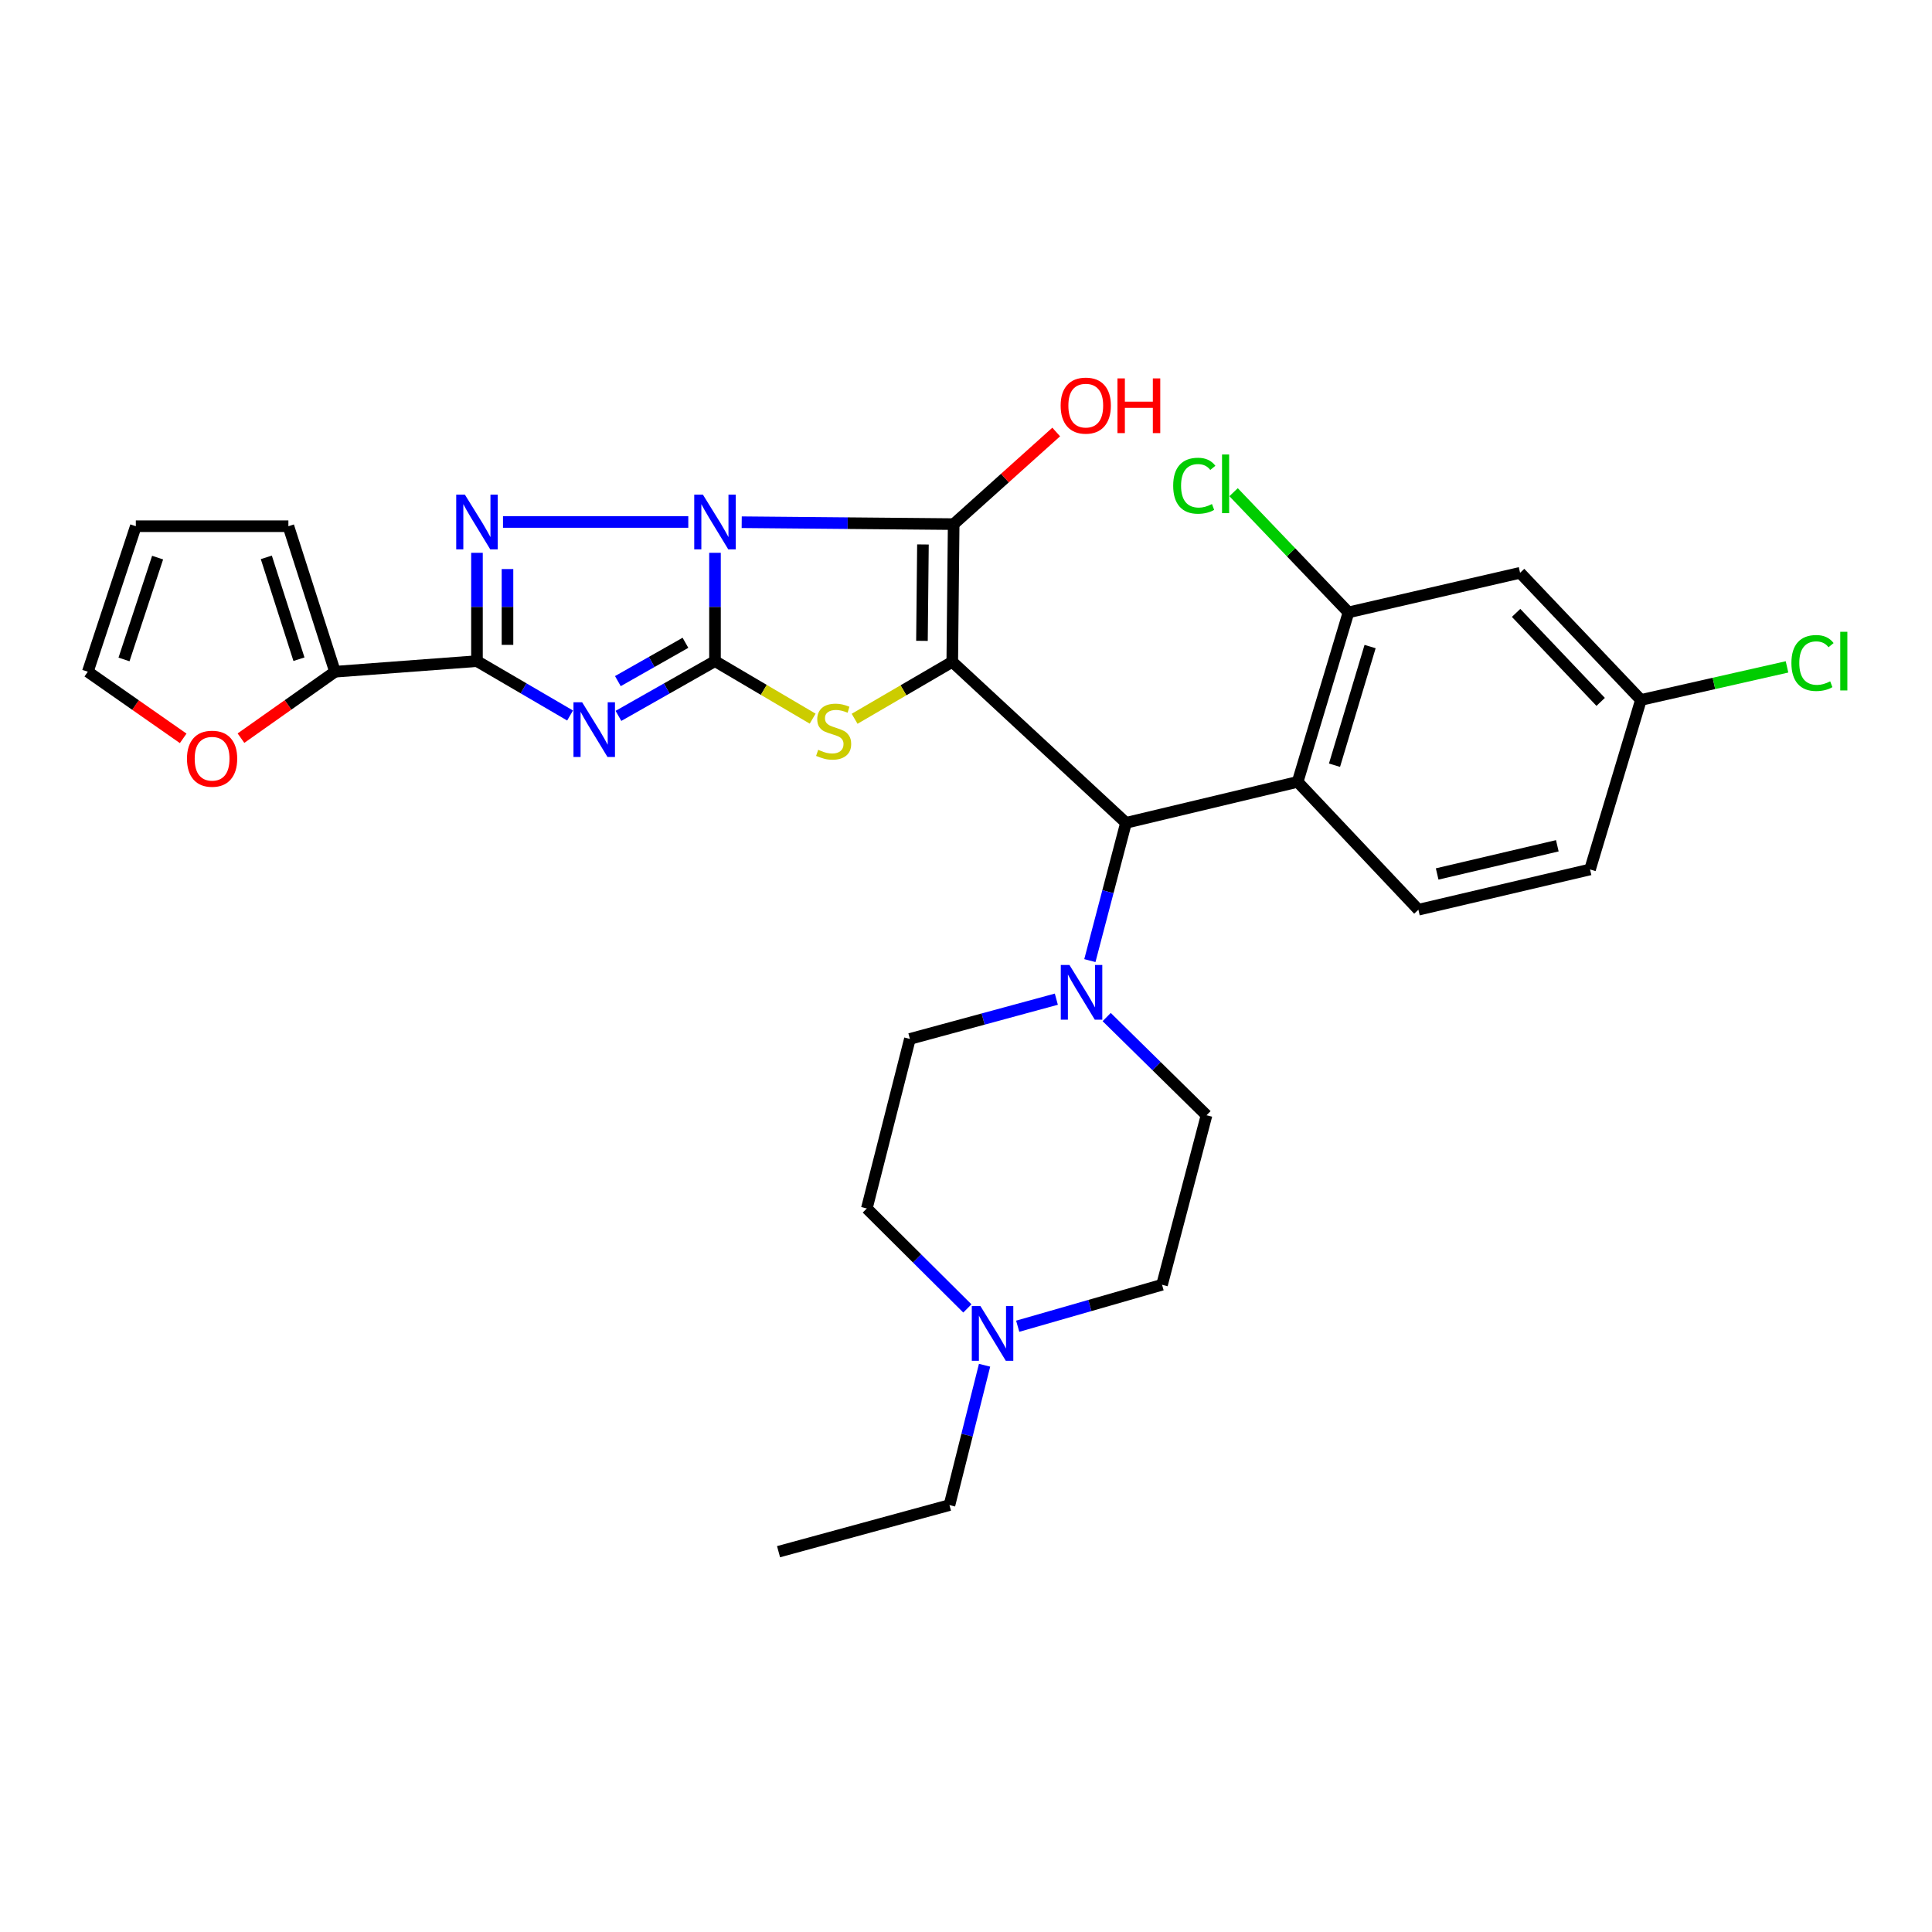 <?xml version='1.0' encoding='iso-8859-1'?>
<svg version='1.1' baseProfile='full'
              xmlns='http://www.w3.org/2000/svg'
                      xmlns:rdkit='http://www.rdkit.org/xml'
                      xmlns:xlink='http://www.w3.org/1999/xlink'
                  xml:space='preserve'
width='1000px' height='1000px' viewBox='0 0 1000 1000'>
<!-- END OF HEADER -->
<rect style='opacity:1.0;fill:#FFFFFF;stroke:none' width='1000' height='1000' x='0' y='0'> </rect>
<path class='bond-0' d='M 370.078,286.135 L 370.078,314.165' style='fill:none;fill-rule:evenodd;stroke:#0000FF;stroke-width:6px;stroke-linecap:butt;stroke-linejoin:miter;stroke-opacity:1' />
<path class='bond-0' d='M 370.078,314.165 L 370.078,342.195' style='fill:none;fill-rule:evenodd;stroke:#000000;stroke-width:6px;stroke-linecap:butt;stroke-linejoin:miter;stroke-opacity:1' />
<path class='bond-2' d='M 383.906,270.298 L 438.763,270.789' style='fill:none;fill-rule:evenodd;stroke:#0000FF;stroke-width:6px;stroke-linecap:butt;stroke-linejoin:miter;stroke-opacity:1' />
<path class='bond-2' d='M 438.763,270.789 L 493.619,271.28' style='fill:none;fill-rule:evenodd;stroke:#000000;stroke-width:6px;stroke-linecap:butt;stroke-linejoin:miter;stroke-opacity:1' />
<path class='bond-4' d='M 356.258,270.174 L 260.353,270.174' style='fill:none;fill-rule:evenodd;stroke:#0000FF;stroke-width:6px;stroke-linecap:butt;stroke-linejoin:miter;stroke-opacity:1' />
<path class='bond-3' d='M 370.078,342.195 L 345.092,356.366' style='fill:none;fill-rule:evenodd;stroke:#000000;stroke-width:6px;stroke-linecap:butt;stroke-linejoin:miter;stroke-opacity:1' />
<path class='bond-3' d='M 345.092,356.366 L 320.106,370.537' style='fill:none;fill-rule:evenodd;stroke:#0000FF;stroke-width:6px;stroke-linecap:butt;stroke-linejoin:miter;stroke-opacity:1' />
<path class='bond-3' d='M 354.789,332.706 L 337.299,342.626' style='fill:none;fill-rule:evenodd;stroke:#000000;stroke-width:6px;stroke-linecap:butt;stroke-linejoin:miter;stroke-opacity:1' />
<path class='bond-3' d='M 337.299,342.626 L 319.809,352.546' style='fill:none;fill-rule:evenodd;stroke:#0000FF;stroke-width:6px;stroke-linecap:butt;stroke-linejoin:miter;stroke-opacity:1' />
<path class='bond-6' d='M 370.078,342.195 L 395.352,357.086' style='fill:none;fill-rule:evenodd;stroke:#000000;stroke-width:6px;stroke-linecap:butt;stroke-linejoin:miter;stroke-opacity:1' />
<path class='bond-6' d='M 395.352,357.086 L 420.627,371.976' style='fill:none;fill-rule:evenodd;stroke:#CCCC00;stroke-width:6px;stroke-linecap:butt;stroke-linejoin:miter;stroke-opacity:1' />
<path class='bond-1' d='M 492.891,342.554 L 493.619,271.28' style='fill:none;fill-rule:evenodd;stroke:#000000;stroke-width:6px;stroke-linecap:butt;stroke-linejoin:miter;stroke-opacity:1' />
<path class='bond-1' d='M 477.205,331.702 L 477.715,281.81' style='fill:none;fill-rule:evenodd;stroke:#000000;stroke-width:6px;stroke-linecap:butt;stroke-linejoin:miter;stroke-opacity:1' />
<path class='bond-7' d='M 492.891,342.554 L 582.813,425.895' style='fill:none;fill-rule:evenodd;stroke:#000000;stroke-width:6px;stroke-linecap:butt;stroke-linejoin:miter;stroke-opacity:1' />
<path class='bond-31' d='M 492.891,342.554 L 467.618,357.298' style='fill:none;fill-rule:evenodd;stroke:#000000;stroke-width:6px;stroke-linecap:butt;stroke-linejoin:miter;stroke-opacity:1' />
<path class='bond-31' d='M 467.618,357.298 L 442.346,372.042' style='fill:none;fill-rule:evenodd;stroke:#CCCC00;stroke-width:6px;stroke-linecap:butt;stroke-linejoin:miter;stroke-opacity:1' />
<path class='bond-16' d='M 493.619,271.28 L 520.155,247.441' style='fill:none;fill-rule:evenodd;stroke:#000000;stroke-width:6px;stroke-linecap:butt;stroke-linejoin:miter;stroke-opacity:1' />
<path class='bond-16' d='M 520.155,247.441 L 546.691,223.603' style='fill:none;fill-rule:evenodd;stroke:#FF0000;stroke-width:6px;stroke-linecap:butt;stroke-linejoin:miter;stroke-opacity:1' />
<path class='bond-30' d='M 295.073,370.347 L 270.976,356.271' style='fill:none;fill-rule:evenodd;stroke:#0000FF;stroke-width:6px;stroke-linecap:butt;stroke-linejoin:miter;stroke-opacity:1' />
<path class='bond-30' d='M 270.976,356.271 L 246.879,342.195' style='fill:none;fill-rule:evenodd;stroke:#000000;stroke-width:6px;stroke-linecap:butt;stroke-linejoin:miter;stroke-opacity:1' />
<path class='bond-5' d='M 246.879,286.135 L 246.879,314.165' style='fill:none;fill-rule:evenodd;stroke:#0000FF;stroke-width:6px;stroke-linecap:butt;stroke-linejoin:miter;stroke-opacity:1' />
<path class='bond-5' d='M 246.879,314.165 L 246.879,342.195' style='fill:none;fill-rule:evenodd;stroke:#000000;stroke-width:6px;stroke-linecap:butt;stroke-linejoin:miter;stroke-opacity:1' />
<path class='bond-5' d='M 262.674,294.544 L 262.674,314.165' style='fill:none;fill-rule:evenodd;stroke:#0000FF;stroke-width:6px;stroke-linecap:butt;stroke-linejoin:miter;stroke-opacity:1' />
<path class='bond-5' d='M 262.674,314.165 L 262.674,333.786' style='fill:none;fill-rule:evenodd;stroke:#000000;stroke-width:6px;stroke-linecap:butt;stroke-linejoin:miter;stroke-opacity:1' />
<path class='bond-10' d='M 246.879,342.195 L 173.401,347.679' style='fill:none;fill-rule:evenodd;stroke:#000000;stroke-width:6px;stroke-linecap:butt;stroke-linejoin:miter;stroke-opacity:1' />
<path class='bond-8' d='M 582.813,425.895 L 671.656,404.694' style='fill:none;fill-rule:evenodd;stroke:#000000;stroke-width:6px;stroke-linecap:butt;stroke-linejoin:miter;stroke-opacity:1' />
<path class='bond-9' d='M 582.813,425.895 L 573.463,461.55' style='fill:none;fill-rule:evenodd;stroke:#000000;stroke-width:6px;stroke-linecap:butt;stroke-linejoin:miter;stroke-opacity:1' />
<path class='bond-9' d='M 573.463,461.55 L 564.112,497.205' style='fill:none;fill-rule:evenodd;stroke:#0000FF;stroke-width:6px;stroke-linecap:butt;stroke-linejoin:miter;stroke-opacity:1' />
<path class='bond-11' d='M 671.656,404.694 L 697.974,316.965' style='fill:none;fill-rule:evenodd;stroke:#000000;stroke-width:6px;stroke-linecap:butt;stroke-linejoin:miter;stroke-opacity:1' />
<path class='bond-11' d='M 690.734,396.073 L 709.156,334.663' style='fill:none;fill-rule:evenodd;stroke:#000000;stroke-width:6px;stroke-linecap:butt;stroke-linejoin:miter;stroke-opacity:1' />
<path class='bond-13' d='M 671.656,404.694 L 734.156,470.87' style='fill:none;fill-rule:evenodd;stroke:#000000;stroke-width:6px;stroke-linecap:butt;stroke-linejoin:miter;stroke-opacity:1' />
<path class='bond-18' d='M 546.762,517.173 L 508.862,527.46' style='fill:none;fill-rule:evenodd;stroke:#0000FF;stroke-width:6px;stroke-linecap:butt;stroke-linejoin:miter;stroke-opacity:1' />
<path class='bond-18' d='M 508.862,527.46 L 470.961,537.748' style='fill:none;fill-rule:evenodd;stroke:#000000;stroke-width:6px;stroke-linecap:butt;stroke-linejoin:miter;stroke-opacity:1' />
<path class='bond-19' d='M 572.812,526.426 L 598.655,551.84' style='fill:none;fill-rule:evenodd;stroke:#0000FF;stroke-width:6px;stroke-linecap:butt;stroke-linejoin:miter;stroke-opacity:1' />
<path class='bond-19' d='M 598.655,551.84 L 624.497,577.255' style='fill:none;fill-rule:evenodd;stroke:#000000;stroke-width:6px;stroke-linecap:butt;stroke-linejoin:miter;stroke-opacity:1' />
<path class='bond-15' d='M 173.401,347.679 L 149.064,364.873' style='fill:none;fill-rule:evenodd;stroke:#000000;stroke-width:6px;stroke-linecap:butt;stroke-linejoin:miter;stroke-opacity:1' />
<path class='bond-15' d='M 149.064,364.873 L 124.726,382.067' style='fill:none;fill-rule:evenodd;stroke:#FF0000;stroke-width:6px;stroke-linecap:butt;stroke-linejoin:miter;stroke-opacity:1' />
<path class='bond-17' d='M 173.401,347.679 L 149.269,272.368' style='fill:none;fill-rule:evenodd;stroke:#000000;stroke-width:6px;stroke-linecap:butt;stroke-linejoin:miter;stroke-opacity:1' />
<path class='bond-17' d='M 154.739,341.203 L 137.846,288.485' style='fill:none;fill-rule:evenodd;stroke:#000000;stroke-width:6px;stroke-linecap:butt;stroke-linejoin:miter;stroke-opacity:1' />
<path class='bond-14' d='M 697.974,316.965 L 786.8,296.483' style='fill:none;fill-rule:evenodd;stroke:#000000;stroke-width:6px;stroke-linecap:butt;stroke-linejoin:miter;stroke-opacity:1' />
<path class='bond-25' d='M 697.974,316.965 L 668.238,285.863' style='fill:none;fill-rule:evenodd;stroke:#000000;stroke-width:6px;stroke-linecap:butt;stroke-linejoin:miter;stroke-opacity:1' />
<path class='bond-25' d='M 668.238,285.863 L 638.502,254.761' style='fill:none;fill-rule:evenodd;stroke:#00CC00;stroke-width:6px;stroke-linecap:butt;stroke-linejoin:miter;stroke-opacity:1' />
<path class='bond-12' d='M 526.763,686.455 L 564.117,675.724' style='fill:none;fill-rule:evenodd;stroke:#0000FF;stroke-width:6px;stroke-linecap:butt;stroke-linejoin:miter;stroke-opacity:1' />
<path class='bond-12' d='M 564.117,675.724 L 601.47,664.992' style='fill:none;fill-rule:evenodd;stroke:#000000;stroke-width:6px;stroke-linecap:butt;stroke-linejoin:miter;stroke-opacity:1' />
<path class='bond-28' d='M 509.612,706.645 L 500.528,742.838' style='fill:none;fill-rule:evenodd;stroke:#0000FF;stroke-width:6px;stroke-linecap:butt;stroke-linejoin:miter;stroke-opacity:1' />
<path class='bond-28' d='M 500.528,742.838 L 491.443,779.03' style='fill:none;fill-rule:evenodd;stroke:#000000;stroke-width:6px;stroke-linecap:butt;stroke-linejoin:miter;stroke-opacity:1' />
<path class='bond-33' d='M 500.707,677.239 L 474.685,651.371' style='fill:none;fill-rule:evenodd;stroke:#0000FF;stroke-width:6px;stroke-linecap:butt;stroke-linejoin:miter;stroke-opacity:1' />
<path class='bond-33' d='M 474.685,651.371 L 448.662,625.503' style='fill:none;fill-rule:evenodd;stroke:#000000;stroke-width:6px;stroke-linecap:butt;stroke-linejoin:miter;stroke-opacity:1' />
<path class='bond-26' d='M 734.156,470.87 L 822.999,450.028' style='fill:none;fill-rule:evenodd;stroke:#000000;stroke-width:6px;stroke-linecap:butt;stroke-linejoin:miter;stroke-opacity:1' />
<path class='bond-26' d='M 743.874,452.365 L 806.065,437.776' style='fill:none;fill-rule:evenodd;stroke:#000000;stroke-width:6px;stroke-linecap:butt;stroke-linejoin:miter;stroke-opacity:1' />
<path class='bond-34' d='M 786.8,296.483 L 849.334,362.291' style='fill:none;fill-rule:evenodd;stroke:#000000;stroke-width:6px;stroke-linecap:butt;stroke-linejoin:miter;stroke-opacity:1' />
<path class='bond-34' d='M 784.729,317.235 L 828.503,363.3' style='fill:none;fill-rule:evenodd;stroke:#000000;stroke-width:6px;stroke-linecap:butt;stroke-linejoin:miter;stroke-opacity:1' />
<path class='bond-20' d='M 94.817,382.172 L 70.136,364.926' style='fill:none;fill-rule:evenodd;stroke:#FF0000;stroke-width:6px;stroke-linecap:butt;stroke-linejoin:miter;stroke-opacity:1' />
<path class='bond-20' d='M 70.136,364.926 L 45.455,347.679' style='fill:none;fill-rule:evenodd;stroke:#000000;stroke-width:6px;stroke-linecap:butt;stroke-linejoin:miter;stroke-opacity:1' />
<path class='bond-21' d='M 149.269,272.368 L 70.307,272.368' style='fill:none;fill-rule:evenodd;stroke:#000000;stroke-width:6px;stroke-linecap:butt;stroke-linejoin:miter;stroke-opacity:1' />
<path class='bond-24' d='M 470.961,537.748 L 448.662,625.503' style='fill:none;fill-rule:evenodd;stroke:#000000;stroke-width:6px;stroke-linecap:butt;stroke-linejoin:miter;stroke-opacity:1' />
<path class='bond-23' d='M 624.497,577.255 L 601.47,664.992' style='fill:none;fill-rule:evenodd;stroke:#000000;stroke-width:6px;stroke-linecap:butt;stroke-linejoin:miter;stroke-opacity:1' />
<path class='bond-32' d='M 45.455,347.679 L 70.307,272.368' style='fill:none;fill-rule:evenodd;stroke:#000000;stroke-width:6px;stroke-linecap:butt;stroke-linejoin:miter;stroke-opacity:1' />
<path class='bond-32' d='M 64.183,341.333 L 81.579,288.615' style='fill:none;fill-rule:evenodd;stroke:#000000;stroke-width:6px;stroke-linecap:butt;stroke-linejoin:miter;stroke-opacity:1' />
<path class='bond-22' d='M 849.334,362.291 L 822.999,450.028' style='fill:none;fill-rule:evenodd;stroke:#000000;stroke-width:6px;stroke-linecap:butt;stroke-linejoin:miter;stroke-opacity:1' />
<path class='bond-27' d='M 849.334,362.291 L 887.144,353.735' style='fill:none;fill-rule:evenodd;stroke:#000000;stroke-width:6px;stroke-linecap:butt;stroke-linejoin:miter;stroke-opacity:1' />
<path class='bond-27' d='M 887.144,353.735 L 924.954,345.18' style='fill:none;fill-rule:evenodd;stroke:#00CC00;stroke-width:6px;stroke-linecap:butt;stroke-linejoin:miter;stroke-opacity:1' />
<path class='bond-29' d='M 491.443,779.03 L 402.977,803.154' style='fill:none;fill-rule:evenodd;stroke:#000000;stroke-width:6px;stroke-linecap:butt;stroke-linejoin:miter;stroke-opacity:1' />
<path  class='atom-0' d='M 363.818 256.014
L 373.098 271.014
Q 374.018 272.494, 375.498 275.174
Q 376.978 277.854, 377.058 278.014
L 377.058 256.014
L 380.818 256.014
L 380.818 284.334
L 376.938 284.334
L 366.978 267.934
Q 365.818 266.014, 364.578 263.814
Q 363.378 261.614, 363.018 260.934
L 363.018 284.334
L 359.338 284.334
L 359.338 256.014
L 363.818 256.014
' fill='#0000FF'/>
<path  class='atom-4' d='M 301.31 363.488
L 310.59 378.488
Q 311.51 379.968, 312.99 382.648
Q 314.47 385.328, 314.55 385.488
L 314.55 363.488
L 318.31 363.488
L 318.31 391.808
L 314.43 391.808
L 304.47 375.408
Q 303.31 373.488, 302.07 371.288
Q 300.87 369.088, 300.51 368.408
L 300.51 391.808
L 296.83 391.808
L 296.83 363.488
L 301.31 363.488
' fill='#0000FF'/>
<path  class='atom-5' d='M 240.619 256.014
L 249.899 271.014
Q 250.819 272.494, 252.299 275.174
Q 253.779 277.854, 253.859 278.014
L 253.859 256.014
L 257.619 256.014
L 257.619 284.334
L 253.739 284.334
L 243.779 267.934
Q 242.619 266.014, 241.379 263.814
Q 240.179 261.614, 239.819 260.934
L 239.819 284.334
L 236.139 284.334
L 236.139 256.014
L 240.619 256.014
' fill='#0000FF'/>
<path  class='atom-7' d='M 423.489 388.096
Q 423.809 388.216, 425.129 388.776
Q 426.449 389.336, 427.889 389.696
Q 429.369 390.016, 430.809 390.016
Q 433.489 390.016, 435.049 388.736
Q 436.609 387.416, 436.609 385.136
Q 436.609 383.576, 435.809 382.616
Q 435.049 381.656, 433.849 381.136
Q 432.649 380.616, 430.649 380.016
Q 428.129 379.256, 426.609 378.536
Q 425.129 377.816, 424.049 376.296
Q 423.009 374.776, 423.009 372.216
Q 423.009 368.656, 425.409 366.456
Q 427.849 364.256, 432.649 364.256
Q 435.929 364.256, 439.649 365.816
L 438.729 368.896
Q 435.329 367.496, 432.769 367.496
Q 430.009 367.496, 428.489 368.656
Q 426.969 369.776, 427.009 371.736
Q 427.009 373.256, 427.769 374.176
Q 428.569 375.096, 429.689 375.616
Q 430.849 376.136, 432.769 376.736
Q 435.329 377.536, 436.849 378.336
Q 438.369 379.136, 439.449 380.776
Q 440.569 382.376, 440.569 385.136
Q 440.569 389.056, 437.929 391.176
Q 435.329 393.256, 430.969 393.256
Q 428.449 393.256, 426.529 392.696
Q 424.649 392.176, 422.409 391.256
L 423.489 388.096
' fill='#CCCC00'/>
<path  class='atom-10' d='M 553.544 499.473
L 562.824 514.473
Q 563.744 515.953, 565.224 518.633
Q 566.704 521.313, 566.784 521.473
L 566.784 499.473
L 570.544 499.473
L 570.544 527.793
L 566.664 527.793
L 556.704 511.393
Q 555.544 509.473, 554.304 507.273
Q 553.104 505.073, 552.744 504.393
L 552.744 527.793
L 549.064 527.793
L 549.064 499.473
L 553.544 499.473
' fill='#0000FF'/>
<path  class='atom-13' d='M 507.481 676.036
L 516.761 691.036
Q 517.681 692.516, 519.161 695.196
Q 520.641 697.876, 520.721 698.036
L 520.721 676.036
L 524.481 676.036
L 524.481 704.356
L 520.601 704.356
L 510.641 687.956
Q 509.481 686.036, 508.241 683.836
Q 507.041 681.636, 506.681 680.956
L 506.681 704.356
L 503.001 704.356
L 503.001 676.036
L 507.481 676.036
' fill='#0000FF'/>
<path  class='atom-16' d='M 96.779 392.707
Q 96.779 385.907, 100.139 382.107
Q 103.499 378.307, 109.779 378.307
Q 116.059 378.307, 119.419 382.107
Q 122.779 385.907, 122.779 392.707
Q 122.779 399.587, 119.379 403.507
Q 115.979 407.387, 109.779 407.387
Q 103.539 407.387, 100.139 403.507
Q 96.779 399.627, 96.779 392.707
M 109.779 404.187
Q 114.099 404.187, 116.419 401.307
Q 118.779 398.387, 118.779 392.707
Q 118.779 387.147, 116.419 384.347
Q 114.099 381.507, 109.779 381.507
Q 105.459 381.507, 103.099 384.307
Q 100.779 387.107, 100.779 392.707
Q 100.779 398.427, 103.099 401.307
Q 105.459 404.187, 109.779 404.187
' fill='#FF0000'/>
<path  class='atom-17' d='M 548.989 209.94
Q 548.989 203.14, 552.349 199.34
Q 555.709 195.54, 561.989 195.54
Q 568.269 195.54, 571.629 199.34
Q 574.989 203.14, 574.989 209.94
Q 574.989 216.82, 571.589 220.74
Q 568.189 224.62, 561.989 224.62
Q 555.749 224.62, 552.349 220.74
Q 548.989 216.86, 548.989 209.94
M 561.989 221.42
Q 566.309 221.42, 568.629 218.54
Q 570.989 215.62, 570.989 209.94
Q 570.989 204.38, 568.629 201.58
Q 566.309 198.74, 561.989 198.74
Q 557.669 198.74, 555.309 201.54
Q 552.989 204.34, 552.989 209.94
Q 552.989 215.66, 555.309 218.54
Q 557.669 221.42, 561.989 221.42
' fill='#FF0000'/>
<path  class='atom-17' d='M 578.389 195.86
L 582.229 195.86
L 582.229 207.9
L 596.709 207.9
L 596.709 195.86
L 600.549 195.86
L 600.549 224.18
L 596.709 224.18
L 596.709 211.1
L 582.229 211.1
L 582.229 224.18
L 578.389 224.18
L 578.389 195.86
' fill='#FF0000'/>
<path  class='atom-26' d='M 607.241 251.409
Q 607.241 244.369, 610.521 240.689
Q 613.841 236.969, 620.121 236.969
Q 625.961 236.969, 629.081 241.089
L 626.441 243.249
Q 624.161 240.249, 620.121 240.249
Q 615.841 240.249, 613.561 243.129
Q 611.321 245.969, 611.321 251.409
Q 611.321 257.009, 613.641 259.889
Q 616.001 262.769, 620.561 262.769
Q 623.681 262.769, 627.321 260.889
L 628.441 263.889
Q 626.961 264.849, 624.721 265.409
Q 622.481 265.969, 620.001 265.969
Q 613.841 265.969, 610.521 262.209
Q 607.241 258.449, 607.241 251.409
' fill='#00CC00'/>
<path  class='atom-26' d='M 632.521 235.249
L 636.201 235.249
L 636.201 265.609
L 632.521 265.609
L 632.521 235.249
' fill='#00CC00'/>
<path  class='atom-28' d='M 927.231 343.175
Q 927.231 336.135, 930.511 332.455
Q 933.831 328.735, 940.111 328.735
Q 945.951 328.735, 949.071 332.855
L 946.431 335.015
Q 944.151 332.015, 940.111 332.015
Q 935.831 332.015, 933.551 334.895
Q 931.311 337.735, 931.311 343.175
Q 931.311 348.775, 933.631 351.655
Q 935.991 354.535, 940.551 354.535
Q 943.671 354.535, 947.311 352.655
L 948.431 355.655
Q 946.951 356.615, 944.711 357.175
Q 942.471 357.735, 939.991 357.735
Q 933.831 357.735, 930.511 353.975
Q 927.231 350.215, 927.231 343.175
' fill='#00CC00'/>
<path  class='atom-28' d='M 952.511 327.015
L 956.191 327.015
L 956.191 357.375
L 952.511 357.375
L 952.511 327.015
' fill='#00CC00'/>
</svg>
